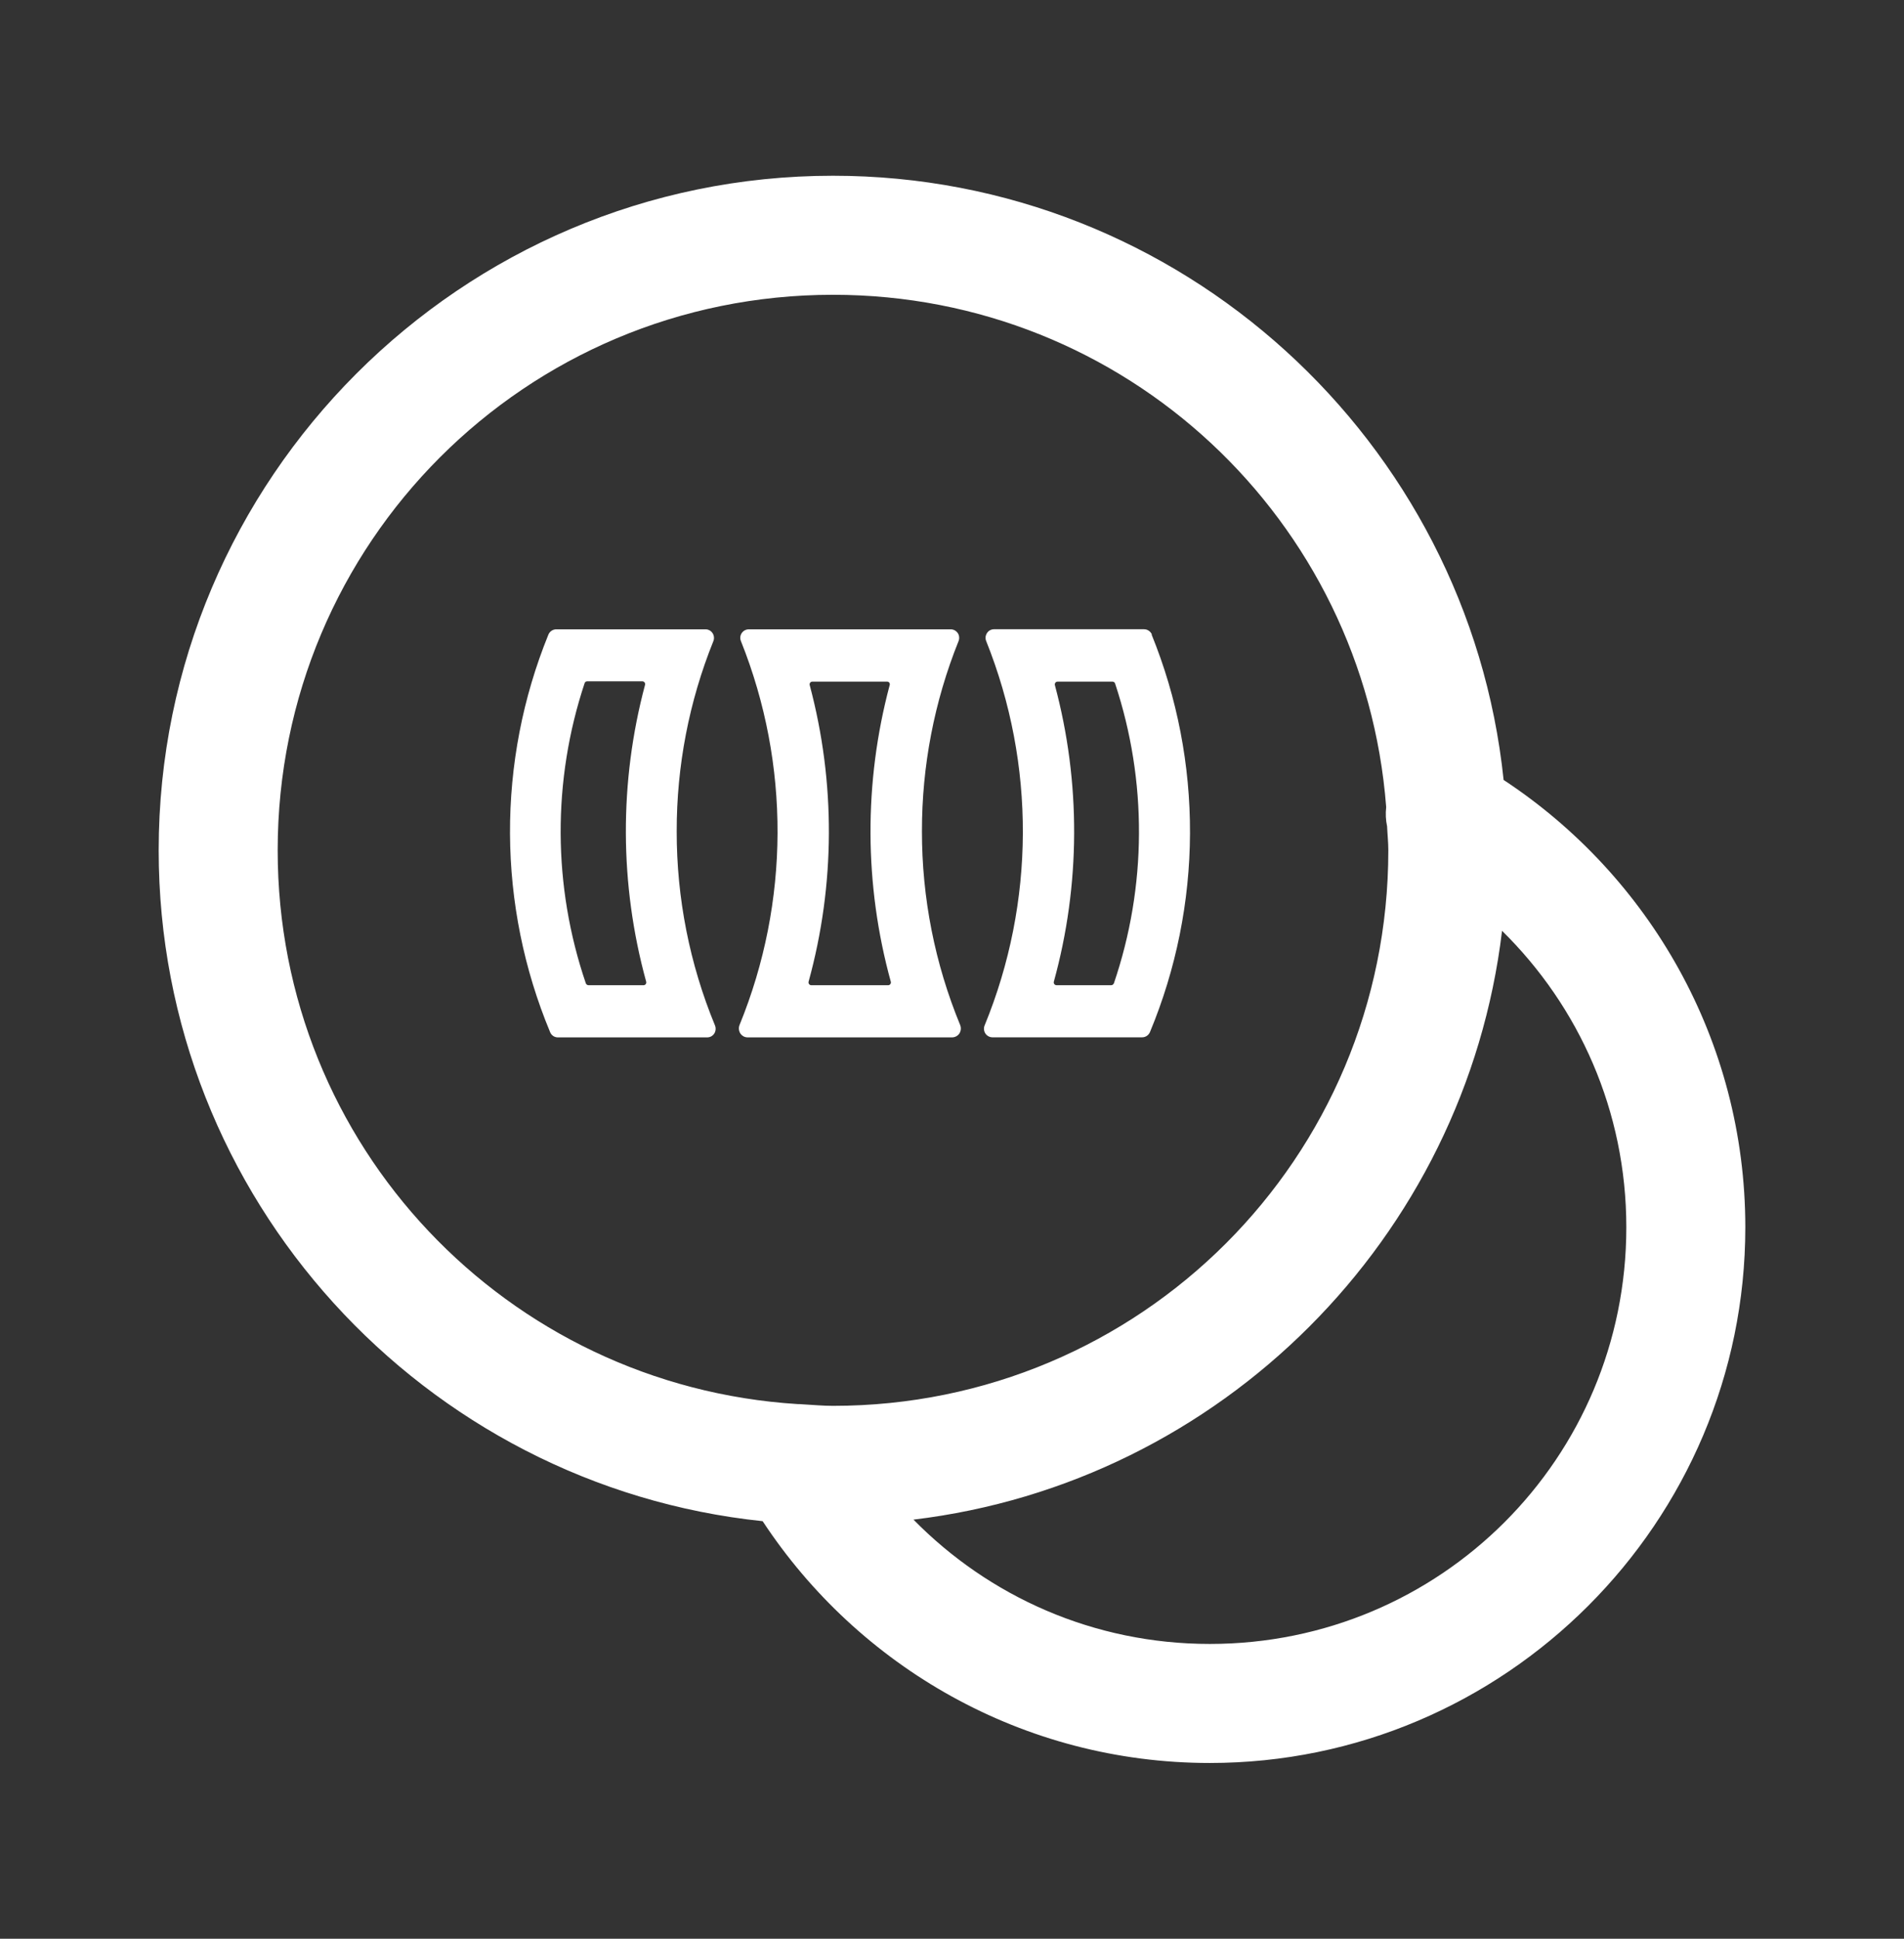 <svg width="56" height="57" viewBox="0 0 56 57" fill="none" xmlns="http://www.w3.org/2000/svg">
<rect x="0" y="0" width="56" height="57" fill="#333333" stroke="none"/>
<g clip-path="url(#clip0_4045_17527)">
<path d="M24.5 5.167C13.567 5.167 4.667 14.067 4.667 25C4.667 35.234 12.467 43.685 22.431 44.724C25.246 49.002 30.09 51.833 35.583 51.833C44.261 51.833 51.333 44.761 51.333 36.083C51.333 30.59 48.502 25.746 44.224 22.931C43.185 12.967 34.734 5.167 24.5 5.167ZM24.5 8.667C33.112 8.667 40.121 15.287 40.77 23.729C40.748 23.918 40.757 24.11 40.797 24.296C40.807 24.531 40.833 24.762 40.833 25C40.833 34.041 33.541 41.333 24.5 41.333C24.199 41.333 23.906 41.304 23.609 41.288C23.56 41.283 23.51 41.281 23.461 41.281C14.909 40.745 8.167 33.69 8.167 25C8.167 15.959 15.459 8.667 24.5 8.667ZM44.178 27.367C46.434 29.584 47.833 32.661 47.833 36.083C47.833 42.869 42.369 48.333 35.583 48.333C32.161 48.333 29.084 46.934 26.867 44.678C35.909 43.595 43.095 36.409 44.178 27.367Z" fill="white"/>
<path d="M27.116 24.441C27.113 22.524 27.479 20.625 28.192 18.851C28.208 18.813 28.214 18.771 28.21 18.73C28.207 18.688 28.193 18.648 28.17 18.614C28.147 18.58 28.116 18.552 28.08 18.532C28.044 18.513 28.004 18.502 27.963 18.502H22.022C21.981 18.503 21.941 18.513 21.905 18.532C21.869 18.552 21.838 18.58 21.815 18.614C21.792 18.648 21.778 18.688 21.774 18.73C21.77 18.771 21.777 18.813 21.793 18.851C23.242 22.471 23.227 26.526 21.751 30.136C21.735 30.176 21.729 30.219 21.733 30.263C21.737 30.306 21.752 30.348 21.775 30.384C21.799 30.42 21.832 30.45 21.871 30.471C21.909 30.491 21.952 30.501 21.995 30.5H27.998C28.041 30.5 28.084 30.49 28.122 30.47C28.161 30.449 28.194 30.42 28.218 30.384C28.241 30.347 28.255 30.305 28.259 30.262C28.263 30.219 28.256 30.176 28.24 30.136C27.496 28.332 27.114 26.396 27.116 24.441ZM26.13 28.966H23.859C23.847 28.966 23.835 28.963 23.824 28.957C23.813 28.951 23.804 28.943 23.796 28.933C23.789 28.924 23.784 28.912 23.781 28.9C23.779 28.888 23.779 28.875 23.782 28.863C24.567 26.013 24.578 23 23.815 20.143C23.812 20.131 23.811 20.119 23.813 20.106C23.816 20.094 23.821 20.082 23.828 20.072C23.836 20.062 23.845 20.054 23.856 20.049C23.867 20.043 23.88 20.04 23.892 20.041H26.093C26.105 20.04 26.117 20.043 26.128 20.049C26.139 20.054 26.149 20.062 26.156 20.072C26.163 20.082 26.168 20.094 26.17 20.106C26.172 20.119 26.171 20.131 26.167 20.143C25.404 23 25.415 26.013 26.2 28.863C26.203 28.875 26.204 28.887 26.202 28.898C26.2 28.91 26.195 28.921 26.188 28.931C26.182 28.941 26.173 28.949 26.163 28.955C26.153 28.961 26.142 28.965 26.13 28.966ZM19.903 24.441C19.9 22.524 20.266 20.625 20.981 18.851C20.997 18.813 21.003 18.771 20.998 18.729C20.994 18.688 20.98 18.648 20.957 18.614C20.934 18.579 20.904 18.551 20.867 18.532C20.831 18.512 20.791 18.502 20.75 18.502H16.349C16.302 18.505 16.256 18.521 16.217 18.548C16.178 18.576 16.147 18.614 16.129 18.659C15.375 20.513 14.992 22.501 15 24.507C15.009 26.514 15.41 28.498 16.18 30.346C16.198 30.39 16.228 30.429 16.267 30.456C16.306 30.483 16.352 30.499 16.4 30.5H20.8C20.841 30.5 20.881 30.49 20.918 30.47C20.954 30.451 20.984 30.422 21.007 30.388C21.03 30.353 21.043 30.313 21.047 30.271C21.051 30.23 21.045 30.188 21.029 30.149C20.283 28.342 19.9 26.401 19.903 24.441ZM18.917 28.966H17.308C17.292 28.966 17.276 28.961 17.262 28.951C17.248 28.942 17.238 28.928 17.231 28.913C16.256 26.056 16.242 22.952 17.194 20.087C17.199 20.071 17.209 20.057 17.222 20.047C17.236 20.037 17.252 20.032 17.269 20.032H18.895C18.907 20.032 18.919 20.035 18.93 20.041C18.941 20.046 18.95 20.054 18.958 20.064C18.965 20.074 18.97 20.085 18.973 20.098C18.975 20.11 18.975 20.122 18.972 20.134C18.209 22.991 18.22 26.003 19.003 28.854C19.008 28.868 19.009 28.882 19.007 28.896C19.005 28.91 19 28.924 18.991 28.935C18.982 28.946 18.971 28.955 18.958 28.96C18.945 28.966 18.931 28.968 18.917 28.966ZM33.88 18.657C33.861 18.61 33.828 18.571 33.787 18.543C33.746 18.515 33.698 18.5 33.649 18.5H29.237C29.196 18.5 29.156 18.51 29.119 18.529C29.083 18.549 29.052 18.577 29.03 18.612C29.007 18.646 28.993 18.686 28.988 18.727C28.984 18.769 28.99 18.81 29.006 18.849C30.459 22.473 30.443 26.535 28.96 30.147C28.944 30.185 28.937 30.227 28.941 30.269C28.945 30.311 28.959 30.351 28.982 30.386C29.005 30.42 29.036 30.449 29.073 30.468C29.109 30.488 29.149 30.498 29.191 30.498H33.592C33.641 30.498 33.689 30.483 33.73 30.456C33.771 30.428 33.803 30.389 33.823 30.343C34.591 28.496 34.992 26.511 35 24.505C35.008 22.499 34.624 20.511 33.871 18.657H33.88ZM32.758 28.913C32.752 28.928 32.741 28.942 32.727 28.952C32.714 28.961 32.697 28.966 32.681 28.966H31.072C31.06 28.966 31.048 28.963 31.037 28.957C31.026 28.951 31.017 28.943 31.009 28.933C31.002 28.924 30.997 28.912 30.994 28.9C30.992 28.888 30.992 28.875 30.995 28.863C31.781 26.013 31.792 22.999 31.026 20.143C31.023 20.131 31.023 20.119 31.025 20.107C31.028 20.095 31.033 20.083 31.04 20.073C31.047 20.063 31.057 20.055 31.068 20.049C31.079 20.044 31.091 20.041 31.103 20.041H32.72C32.737 20.041 32.754 20.046 32.768 20.056C32.781 20.066 32.792 20.08 32.797 20.096C33.747 22.961 33.733 26.066 32.758 28.921V28.913Z" fill="white"/>
</g>
<defs>
<clipPath id="clip0_4045_17527">
<rect width="56" height="56" fill="white" transform="translate(0 0.5)"/>
</clipPath>
</defs>
</svg>
